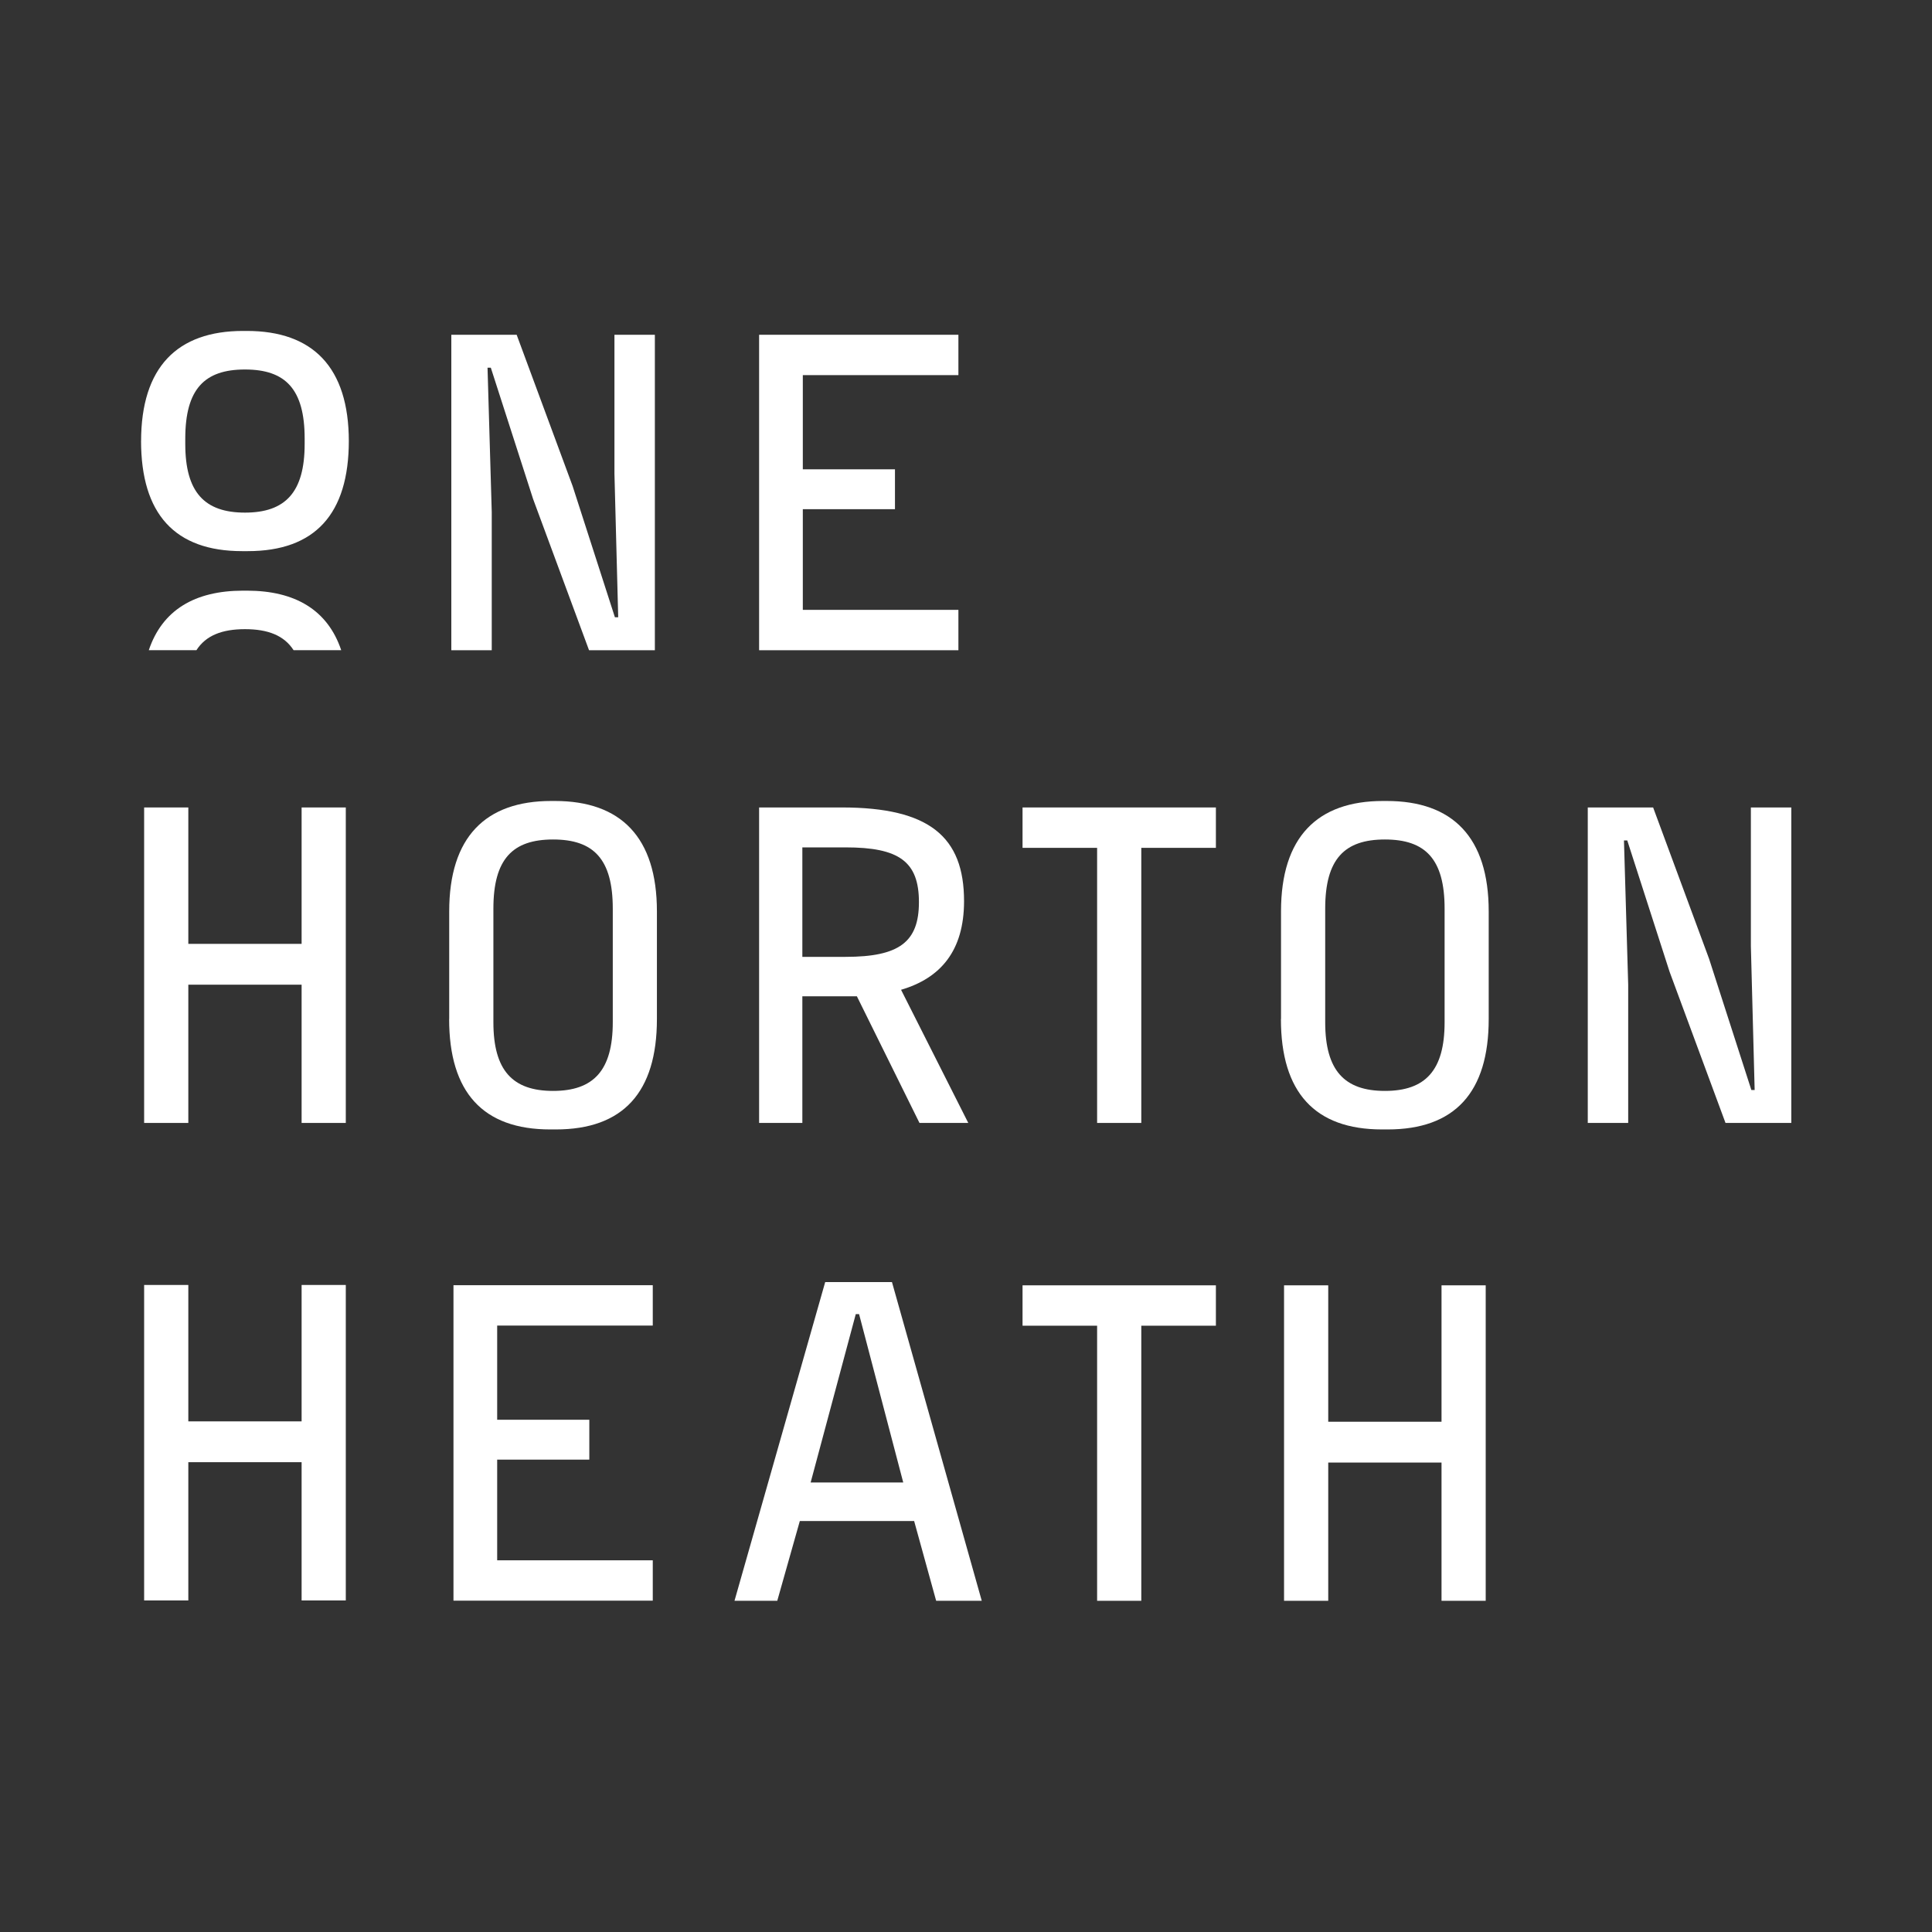 <svg width="116" height="116" viewBox="0 0 116 116" fill="none" xmlns="http://www.w3.org/2000/svg">
<rect x="0" y="0" width="116" height="116" fill="#333333" stroke="none"/>
<path d="M27.098 20.1H31.021L34.38 29.181L36.92 37.062H37.118L36.892 28.428V20.1H39.319V39.041H35.367L32.008 29.961L29.469 22.077H29.272L29.525 30.741V39.041H27.098V20.1Z" fill="white"/>
<path d="M45.578 20.1H57.544V22.523H48.202V28.178H53.735V30.572H48.202V36.617H57.544V39.041H45.578V20.1Z" fill="white"/>
<path d="M20.762 48.481V67.423H18.109V59.122H11.307V67.423H8.654V48.481H11.307V56.671H18.109V48.481H20.762Z" fill="white"/>
<path d="M36.792 61.378V54.554C36.792 51.574 35.636 50.404 33.208 50.404C30.781 50.404 29.624 51.574 29.624 54.554V61.378C29.624 64.278 30.781 65.5 33.208 65.5C35.636 65.5 36.792 64.275 36.792 61.378ZM26.971 61.184V54.721C26.971 50.265 29.144 48.092 33.093 48.092H33.32C37.27 48.092 39.442 50.265 39.442 54.721V61.184C39.442 65.587 37.41 67.813 33.374 67.813H33.035C28.999 67.813 26.967 65.585 26.967 61.184" fill="white"/>
<path d="M50.77 57.451C53.992 57.451 55.174 56.56 55.174 54.164C55.174 51.713 53.961 50.878 50.77 50.878H48.174V57.451H50.77ZM55.207 67.423L51.448 59.818H48.174V67.423H45.578V48.481H50.545C55.795 48.481 57.883 50.238 57.883 54.107C57.883 57.088 56.471 58.732 54.101 59.428L58.137 67.423H55.207Z" fill="white"/>
<path d="M65.872 50.906H61.395V48.481H73.004V50.906H68.525V67.423H65.872V50.906Z" fill="white"/>
<path d="M86.736 61.378V54.554C86.736 51.574 85.578 50.404 83.152 50.404C80.725 50.404 79.567 51.574 79.567 54.554V61.378C79.567 64.278 80.724 65.5 83.152 65.5C85.579 65.5 86.736 64.275 86.736 61.378ZM76.914 61.184V54.721C76.914 50.265 79.088 48.092 83.036 48.092H83.261C87.213 48.092 89.384 50.265 89.384 54.721V61.184C89.384 65.587 87.351 67.813 83.315 67.813H82.977C78.941 67.813 76.908 65.585 76.908 61.184" fill="white"/>
<path d="M95.332 48.481H99.256L102.614 57.563L105.154 65.445H105.352L105.125 56.81V48.481H107.553V67.423H103.602L100.243 58.343L97.703 50.46H97.505L97.759 59.122V67.423H95.332V48.481Z" fill="white"/>
<path d="M20.762 77.151V96.093H18.109V87.792H11.307V96.093H8.654V77.151H11.307V85.341H18.109V77.151H20.762Z" fill="white"/>
<path d="M27.227 77.166H39.193V79.589H29.851V85.244H35.383V87.638H29.851V93.683H39.193V96.106H27.227V77.166Z" fill="white"/>
<path d="M48.672 89.011H54.232L51.58 78.901H51.382L48.672 89.011ZM54.886 91.323H48.023L46.668 96.114H44.1L49.546 76.978H53.555L58.946 96.114H56.208L54.886 91.323Z" fill="white"/>
<path d="M65.872 79.597H61.395V77.173H73.004V79.597H68.525V96.114H65.872V79.597Z" fill="white"/>
<path d="M89.204 77.173V96.114H86.551V87.814H79.749V96.114H77.096V77.173H79.749V85.363H86.551V77.173H89.204Z" fill="white"/>
<path d="M18.292 26.657V26.335C18.292 23.354 17.134 22.185 14.708 22.185C12.282 22.185 11.124 23.354 11.124 26.335V26.657C11.124 29.557 12.281 30.778 14.708 30.778C17.136 30.778 18.292 29.554 18.292 26.657ZM8.471 26.462V26.499C8.471 22.043 10.644 19.87 14.593 19.87H14.822C18.772 19.87 20.944 22.043 20.944 26.499V26.462C20.944 30.865 18.912 33.091 14.876 33.091H14.536C10.501 33.091 8.469 30.863 8.469 26.462" fill="white"/>
<path d="M14.823 35.464H14.597C11.69 35.464 9.742 36.633 8.934 39.038H11.794C12.358 38.157 13.328 37.776 14.71 37.776C16.092 37.776 17.062 38.157 17.627 39.038H20.487C19.678 36.633 17.73 35.464 14.823 35.464Z" fill="white"/>
</svg>
